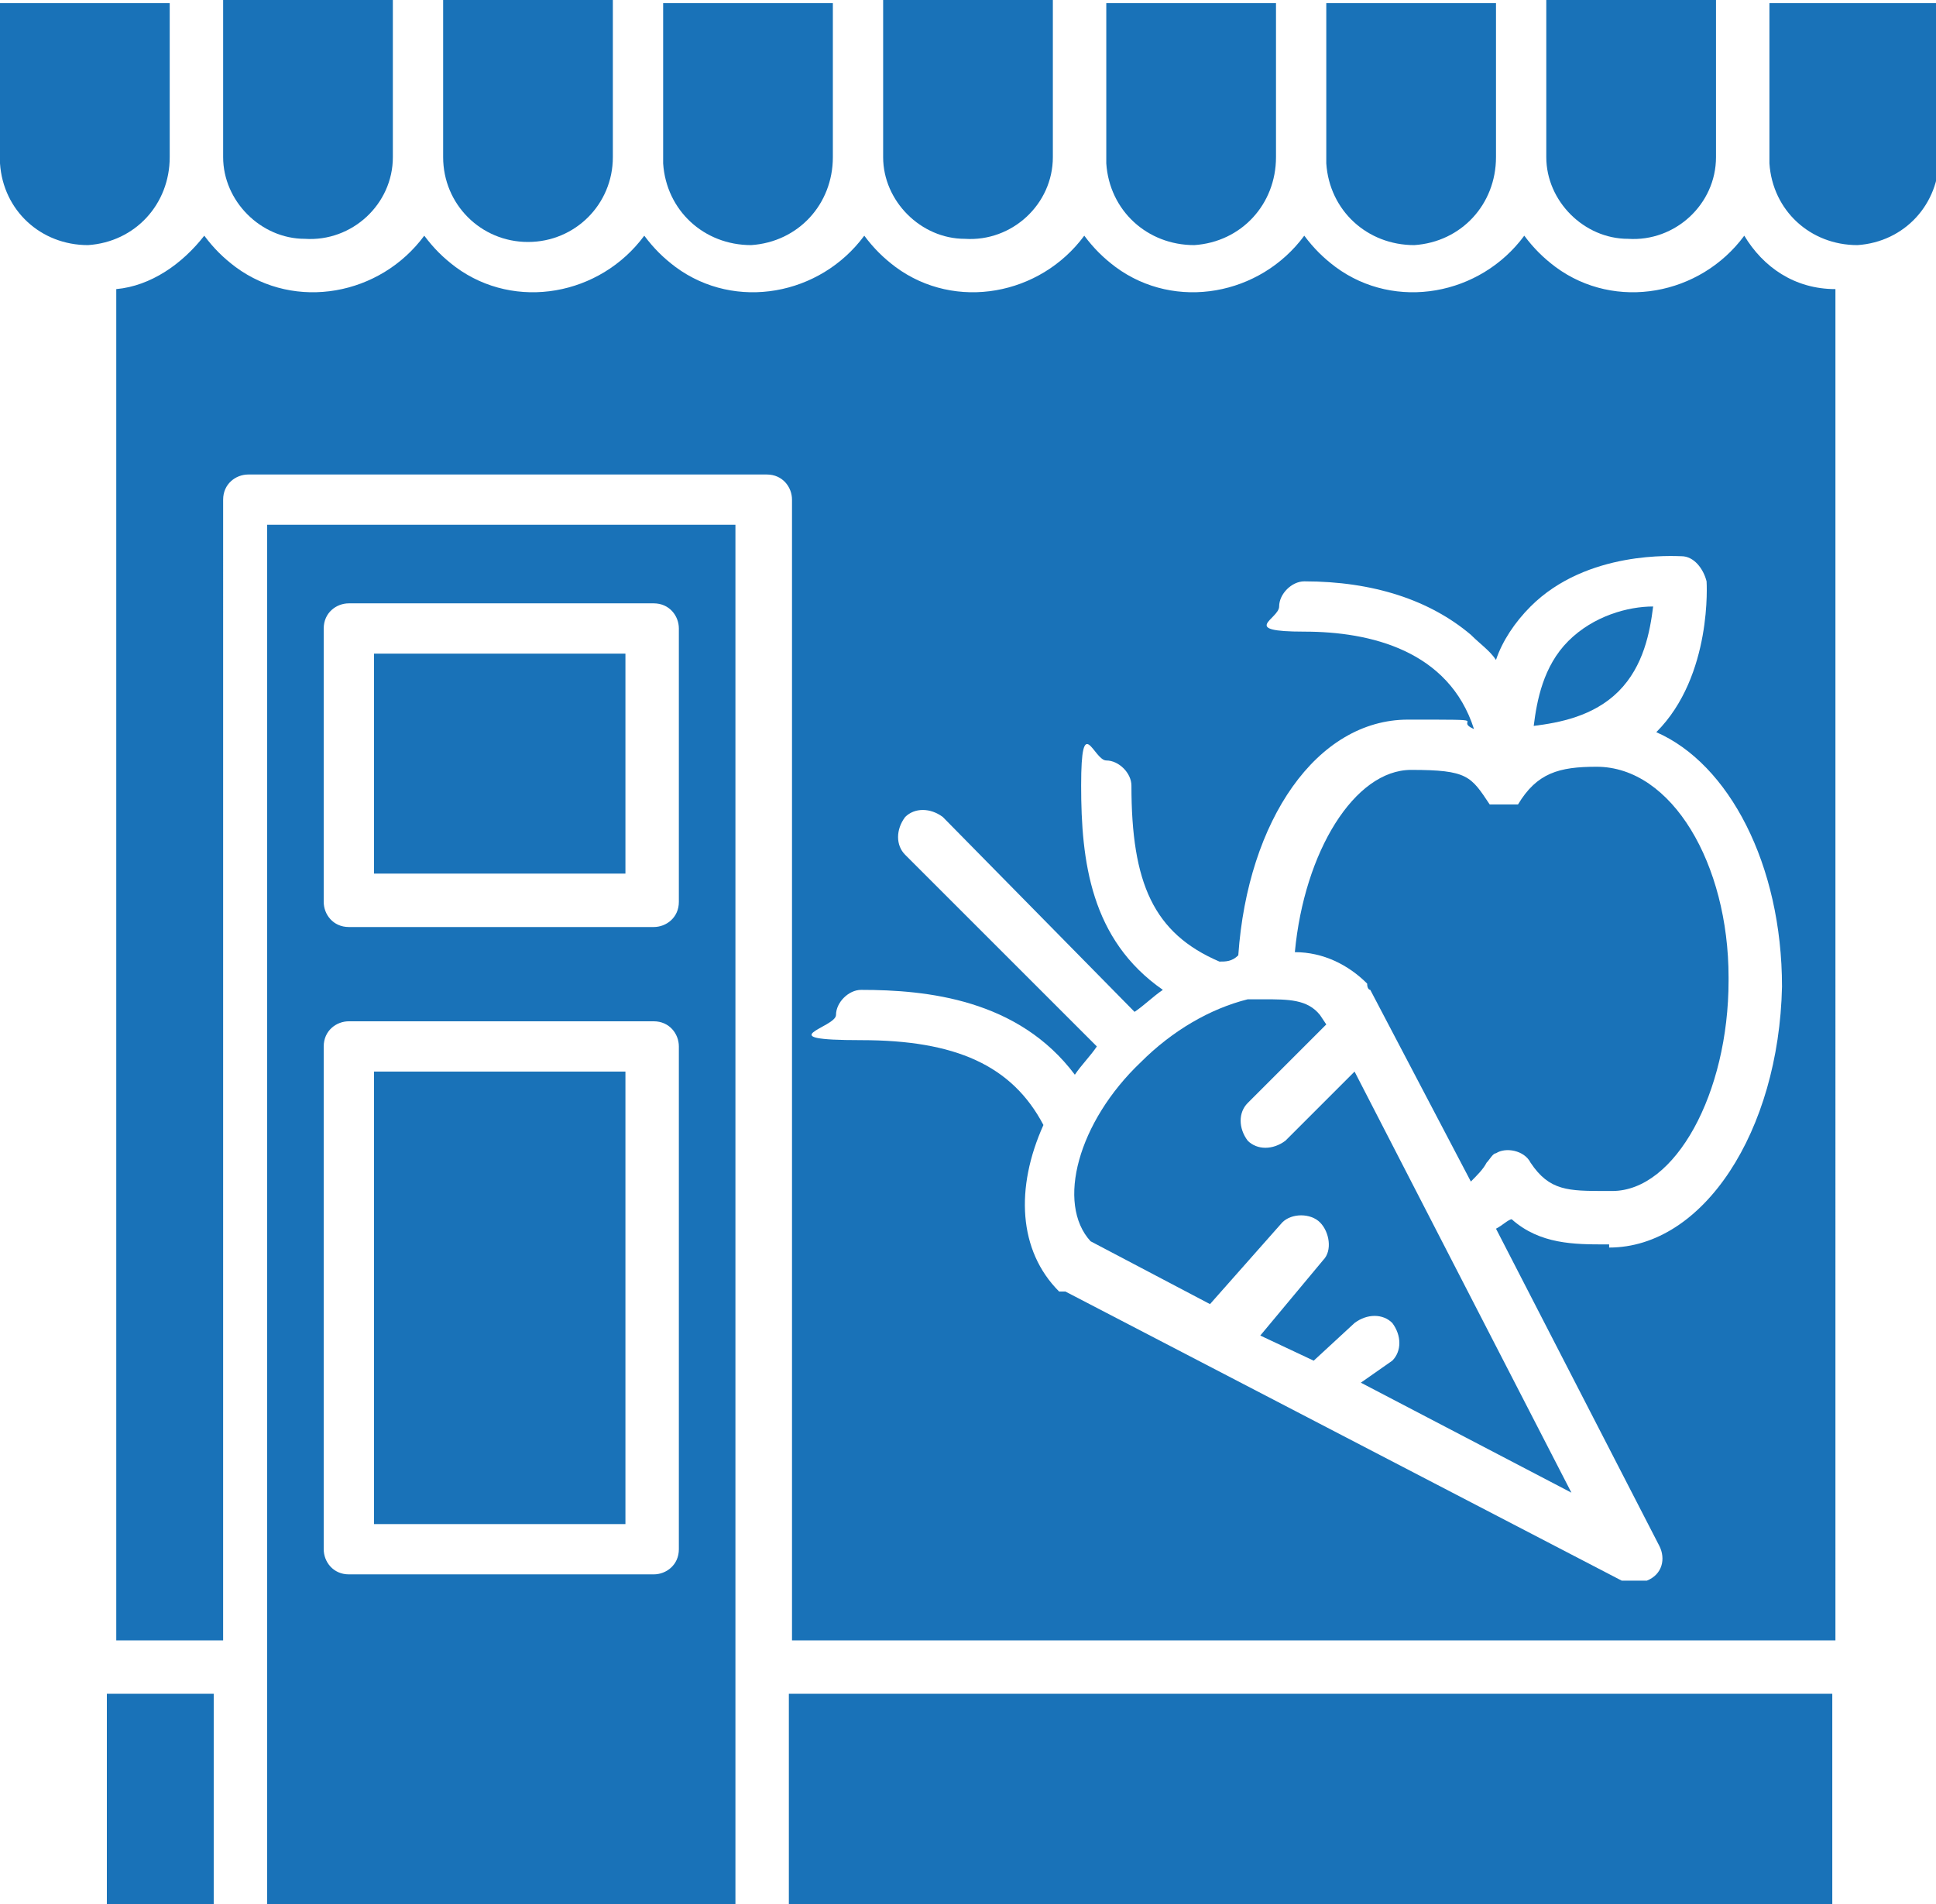 <svg xmlns="http://www.w3.org/2000/svg" xmlns:xlink="http://www.w3.org/1999/xlink" id="Calque_1" data-name="Calque 1" viewBox="0 0 61.6 60.6"><defs><style>      .cls-1 {        clip-path: url(#clippath);      }      .cls-2 {        fill: none;      }      .cls-2, .cls-3 {        stroke-width: 0px;      }      .cls-4 {        clip-path: url(#clippath-1);      }      .cls-5 {        clip-path: url(#clippath-4);      }      .cls-6 {        clip-path: url(#clippath-3);      }      .cls-7 {        clip-path: url(#clippath-2);      }      .cls-8 {        clip-path: url(#clippath-7);      }      .cls-9 {        clip-path: url(#clippath-8);      }      .cls-10 {        clip-path: url(#clippath-6);      }      .cls-11 {        clip-path: url(#clippath-5);      }      .cls-12 {        clip-path: url(#clippath-9);      }      .cls-13 {        clip-path: url(#clippath-13);      }      .cls-14 {        clip-path: url(#clippath-12);      }      .cls-15 {        clip-path: url(#clippath-10);      }      .cls-16 {        clip-path: url(#clippath-11);      }      .cls-3 {        fill: #1972b8;      }    </style><clipPath id="clippath"><rect class="cls-2" width="61.6" height="60.6"></rect></clipPath><clipPath id="clippath-1"><rect class="cls-2" width="61.6" height="60.6"></rect></clipPath><clipPath id="clippath-2"><rect class="cls-2" width="61.6" height="60.6"></rect></clipPath><clipPath id="clippath-3"><rect class="cls-2" width="61.6" height="60.6"></rect></clipPath><clipPath id="clippath-4"><rect class="cls-2" width="61.6" height="60.6"></rect></clipPath><clipPath id="clippath-5"><rect class="cls-2" width="61.6" height="60.6"></rect></clipPath><clipPath id="clippath-6"><rect class="cls-2" width="61.6" height="60.6"></rect></clipPath><clipPath id="clippath-7"><rect class="cls-2" width="61.6" height="60.6"></rect></clipPath><clipPath id="clippath-8"><rect class="cls-2" width="61.6" height="60.6"></rect></clipPath><clipPath id="clippath-9"><rect class="cls-2" width="61.6" height="60.6"></rect></clipPath><clipPath id="clippath-10"><rect class="cls-2" width="61.6" height="60.6"></rect></clipPath><clipPath id="clippath-11"><rect class="cls-2" width="61.6" height="60.6"></rect></clipPath><clipPath id="clippath-12"><rect class="cls-2" width="61.6" height="60.6"></rect></clipPath><clipPath id="clippath-13"><rect class="cls-2" width="61.6" height="60.6"></rect></clipPath></defs><rect class="cls-3" x="25.1" y="53.9" width="33.2" height="6.8"></rect><rect class="cls-3" x="3.4" y="53.9" width="3.4" height="6.8"></rect><g class="cls-1"><path class="cls-3" d="M21.6,28.7c0,.5-.4.8-.8.8h-9.7c-.5,0-.8-.4-.8-.8v-8.7c0-.5.4-.8.8-.8h9.7c.5,0,.8.4.8.8v8.7ZM21.6,49.3c0,.5-.4.8-.8.8h-9.7c-.5,0-.8-.4-.8-.8v-16c0-.5.4-.8.8-.8h9.7c.5,0,.8.4.8.8v16ZM8.5,60.7h14.9V16.7h-14.9v44Z"></path></g><rect class="cls-3" x="11.9" y="34.1" width="8" height="14.4"></rect><rect class="cls-3" x="11.9" y="20.8" width="8" height="7"></rect><g><g class="cls-4"><path class="cls-3" d="M51.2,39.6h-.1c-1,0-2.1,0-3-.8-.1,0-.3.2-.5.3l5.2,10.1c.2.4.1.9-.4,1.1-.2,0-.5,0-.8,0l-17.7-9.2c-.1,0-.1,0-.2,0-1.3-1.3-1.4-3.3-.5-5.3-1-1.9-2.8-2.7-5.8-2.7s-.8-.4-.8-.8.4-.8.8-.8c2.1,0,5,.3,6.8,2.7.2-.3.5-.6.7-.9l-6.1-6.1c-.3-.3-.3-.8,0-1.2.3-.3.8-.3,1.2,0l6.1,6.2c.3-.2.6-.5.9-.7-2.3-1.6-2.6-4.1-2.6-6.5s.4-.8.8-.8.8.4.8.8c0,3.1.7,4.7,2.8,5.6.2,0,.4,0,.6-.2.3-4.3,2.5-7.5,5.4-7.5s1.4,0,2.1.3c-.8-2.5-3.3-3.1-5.4-3.1s-.8-.4-.8-.8.4-.8.8-.8c2.2,0,4,.6,5.3,1.7.3.3.6.5.8.8.2-.6.6-1.2,1.1-1.7,1.8-1.8,4.6-1.6,4.8-1.6.4,0,.7.4.8.8,0,0,.2,3-1.6,4.8,2.3,1,4,4.2,4,8.1-.1,4.6-2.5,8.3-5.5,8.3M55.5,7.5c-1.4,1.9-4.1,2.4-6,1-.4-.3-.7-.6-1-1-1.4,1.9-4.1,2.4-6,1-.4-.3-.7-.6-1-1-1.4,1.9-4.1,2.4-6,1-.4-.3-.7-.6-1-1-1.4,1.9-4.1,2.4-6,1-.4-.3-.7-.6-1-1-1.4,1.9-4.1,2.4-6,1-.4-.3-.7-.6-1-1-1.4,1.9-4.1,2.4-6,1-.4-.3-.7-.6-1-1-1.4,1.9-4.1,2.4-6,1-.4-.3-.7-.6-1-1-.7.9-1.7,1.6-2.8,1.7v43h3.4V15.9c0-.5.4-.8.8-.8h16.5c.5,0,.8.4.8.8v36.3h33.2V9.2c-1.3,0-2.3-.7-2.9-1.7"></path></g><g class="cls-7"><path class="cls-3" d="M52.6,19.3c-.1.8-.3,1.9-1.1,2.7s-1.9,1-2.7,1.1c.1-.8.3-1.9,1.1-2.7s1.9-1.1,2.7-1.1"></path></g><g class="cls-6"><path class="cls-3" d="M55,31.2c0,3.6-1.7,6.7-3.7,6.7h-.2c-1.2,0-1.8,0-2.4-.9-.2-.4-.8-.5-1.1-.3-.1,0-.2.2-.3.3-.1.2-.3.4-.5.6l-3.2-6.1c0,0-.1,0-.1-.2-.6-.6-1.4-1-2.3-1,.3-3.2,1.9-5.8,3.7-5.8s1.9.2,2.5,1.1h.1c0,0,.1,0,.1,0h.7c.6-1,1.3-1.2,2.5-1.2,2.4,0,4.2,3.1,4.2,6.7"></path></g><g class="cls-5"><path class="cls-3" d="M44.3,43.3c.3-.3.3-.8,0-1.2-.3-.3-.8-.3-1.2,0h0l-1.3,1.2-1.7-.8,2-2.4c.3-.3.2-.9-.1-1.2-.3-.3-.9-.3-1.2,0l-2.3,2.6-3.8-2c-1.1-1.2-.4-3.8,1.6-5.7,1-1,2.2-1.7,3.4-2,.2,0,.3,0,.5,0h0c.8,0,1.4,0,1.8.5l.2.3-2.5,2.5c-.3.3-.3.8,0,1.2.3.3.8.3,1.2,0h0l2.2-2.2,6.9,13.4-6.7-3.5,1-.7Z"></path></g><g class="cls-11"><path class="cls-3" d="M61.7,0v5c0,1.5-1.1,2.7-2.6,2.8-1.5,0-2.7-1.1-2.8-2.6h0V.1h5.4Z"></path></g><g class="cls-10"><path class="cls-3" d="M54.6,0v5c0,1.5-1.3,2.7-2.8,2.6-1.4,0-2.6-1.2-2.6-2.6V0h5.4Z"></path></g><g class="cls-8"><path class="cls-3" d="M47.6,0v5c0,1.5-1.1,2.7-2.6,2.8-1.5,0-2.7-1.1-2.8-2.6h0V.1h5.4Z"></path></g><g class="cls-9"><path class="cls-3" d="M40.6,0v5c0,1.5-1.1,2.7-2.6,2.8-1.5,0-2.7-1.1-2.8-2.6h0V.1h5.4Z"></path></g><g class="cls-12"><path class="cls-3" d="M33.5,0v5c0,1.5-1.3,2.7-2.8,2.6-1.4,0-2.6-1.2-2.6-2.6V0h5.4Z"></path></g><g class="cls-15"><path class="cls-3" d="M26.5,0v5c0,1.5-1.1,2.7-2.6,2.8-1.5,0-2.7-1.1-2.8-2.6h0V.1h5.4Z"></path></g><g class="cls-16"><path class="cls-3" d="M19.5,0v5c0,1.5-1.2,2.7-2.7,2.7s-2.7-1.2-2.7-2.7V0h5.4Z"></path></g><g class="cls-14"><path class="cls-3" d="M12.5,0v5c0,1.5-1.3,2.7-2.8,2.6-1.4,0-2.6-1.2-2.6-2.6V0h5.4Z"></path></g><g class="cls-13"><path class="cls-3" d="M5.4,0v5c0,1.5-1.1,2.7-2.6,2.8C1.3,7.8.1,6.7,0,5.2h0V.1h5.4Z"></path></g></g></svg>